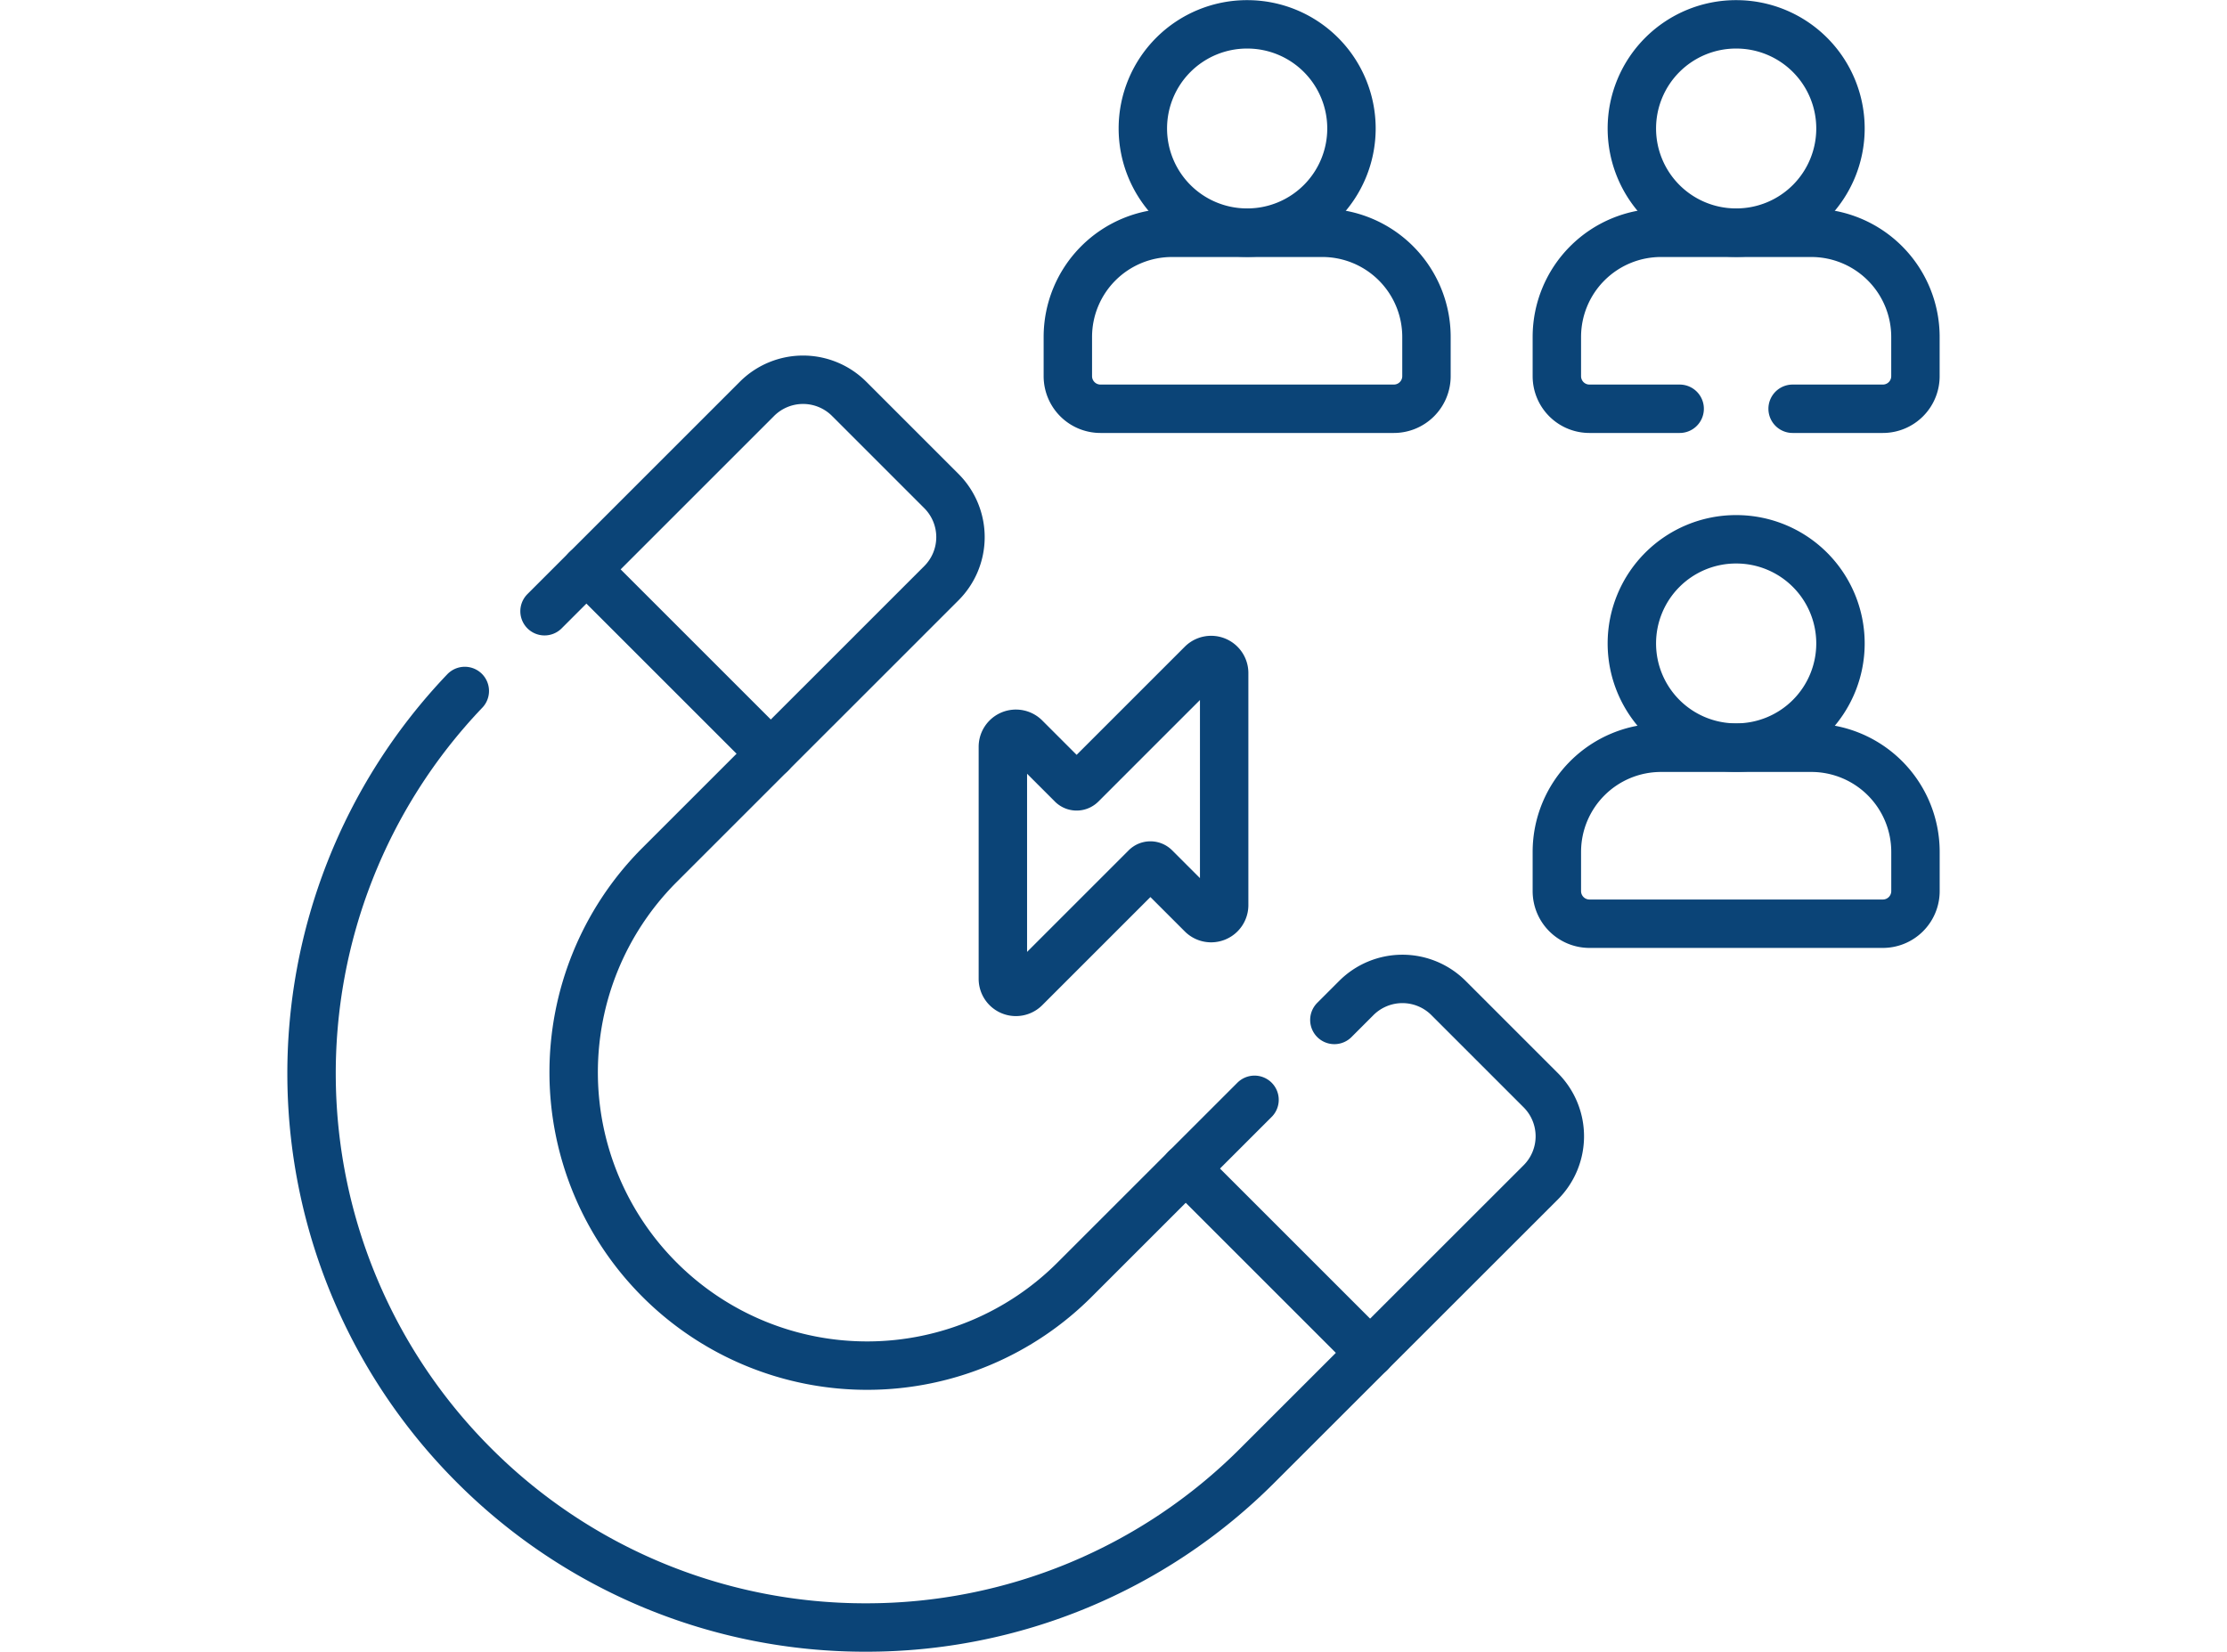 <?xml version="1.0" encoding="UTF-8"?>
<svg xmlns="http://www.w3.org/2000/svg" xmlns:xlink="http://www.w3.org/1999/xlink" width="62" height="46" viewBox="0 0 62 46">
  <defs>
    <clipPath id="clip-path">
      <rect id="Rectangle_3365" data-name="Rectangle 3365" width="62" height="46" transform="translate(-17240 2704)" fill="#0b4477"></rect>
    </clipPath>
    <clipPath id="clip-path-2">
      <path id="path717" d="M0-46H46V0H0Z" fill="#0b4477"></path>
    </clipPath>
  </defs>
  <g id="Mask_Group_159" data-name="Mask Group 159" transform="translate(17240 -2704)" clip-path="url(#clip-path)">
    <g id="g711" transform="translate(-17232 2750)">
      <g id="g713">
        <g id="g715" clip-path="url(#clip-path-2)">
          <g id="g721" transform="translate(29.149 -17.597)">
            <path id="path723" d="M0,0,.611-.611a1.815,1.815,0,0,1,2.567,0L5.745,1.956a1.815,1.815,0,0,1,0,2.567L-2.136,12.4a15.379,15.379,0,0,1-10.91,4.519A15.377,15.377,0,0,1-23.956,12.4a15.428,15.428,0,0,1-.253-21.561" fill="none" stroke="#0b4477" stroke-linecap="round" stroke-linejoin="round" stroke-miterlimit="10" stroke-width="1.348"></path>
          </g>
          <g id="g725" transform="translate(7.16 -28.979)">
            <path id="path727" d="M0,0,5.914-5.914a1.815,1.815,0,0,1,2.567,0l2.567,2.567a1.815,1.815,0,0,1,0,2.567L3.167,7.1A8.168,8.168,0,1,0,14.792,18.579l4.974-4.973" fill="none" stroke="#0b4477" stroke-linecap="round" stroke-linejoin="round" stroke-miterlimit="10" stroke-width="1.348"></path>
          </g>
          <g id="g729" transform="translate(25.011 -13.459)">
            <path id="path731" d="M0,0,5.134,5.134" fill="none" stroke="#0b4477" stroke-linecap="round" stroke-linejoin="round" stroke-miterlimit="10" stroke-width="1.348"></path>
          </g>
          <g id="g733" transform="translate(8.325 -30.145)">
            <path id="path735" d="M0,0,5.134,5.134" fill="none" stroke="#0b4477" stroke-linecap="round" stroke-linejoin="round" stroke-miterlimit="10" stroke-width="1.348"></path>
          </g>
          <g id="g737" transform="translate(29.625 -42.422)">
            <path id="path739" d="M0,0A2.9,2.9,0,0,1-2.9,2.9,2.9,2.9,0,0,1-5.808,0,2.9,2.9,0,0,1-2.9-2.9,2.9,2.9,0,0,1,0,0Z" fill="none" stroke="#0b4477" stroke-linecap="round" stroke-linejoin="round" stroke-miterlimit="10" stroke-width="1.348"></path>
          </g>
          <g id="g741" transform="translate(30.805 -34.617)">
            <path id="path743" d="M0,0H-8.168a.908.908,0,0,1-.908-.908V-2a2.9,2.9,0,0,1,2.9-2.9H-2A2.9,2.9,0,0,1,.908-2V-.908A.908.908,0,0,1,0,0Z" fill="none" stroke="#0b4477" stroke-linecap="round" stroke-linejoin="round" stroke-miterlimit="10" stroke-width="1.348"></path>
          </g>
          <g id="g745" transform="translate(43.239 -28.082)">
            <path id="path747" d="M0,0A2.9,2.9,0,0,1-2.9,2.9,2.9,2.9,0,0,1-5.808,0,2.9,2.9,0,0,1-2.9-2.9,2.9,2.9,0,0,1,0,0Z" fill="none" stroke="#0b4477" stroke-linecap="round" stroke-linejoin="round" stroke-miterlimit="10" stroke-width="1.348"></path>
          </g>
          <g id="g749" transform="translate(44.419 -20.277)">
            <path id="path751" d="M0,0H-8.168a.908.908,0,0,1-.908-.908V-2a2.9,2.9,0,0,1,2.9-2.9H-2A2.9,2.9,0,0,1,.908-2V-.908A.908.908,0,0,1,0,0Z" fill="none" stroke="#0b4477" stroke-linecap="round" stroke-linejoin="round" stroke-miterlimit="10" stroke-width="1.348"></path>
          </g>
          <g id="g753" transform="translate(43.239 -42.422)">
            <path id="path755" d="M0,0A2.9,2.9,0,0,1-2.9,2.9,2.9,2.9,0,0,1-5.808,0,2.9,2.9,0,0,1-2.9-2.9,2.9,2.9,0,0,1,0,0Z" fill="none" stroke="#0b4477" stroke-linecap="round" stroke-linejoin="round" stroke-miterlimit="10" stroke-width="1.348"></path>
          </g>
          <g id="g757" transform="translate(41.907 -34.617)">
            <path id="path759" d="M0,0H2.512a.907.907,0,0,0,.907-.907V-2a2.9,2.9,0,0,0-2.9-2.9H-3.659A2.9,2.9,0,0,0-6.564-2V-.907A.907.907,0,0,0-5.657,0h2.512" fill="none" stroke="#0b4477" stroke-linecap="round" stroke-linejoin="round" stroke-miterlimit="10" stroke-width="1.348"></path>
          </g>
          <g id="g761" transform="translate(25.461 -27.514)">
            <path id="path763" d="M0,0-3.359,3.359a.182.182,0,0,1-.257,0L-4.921,2.054a.363.363,0,0,0-.62.257V8.772a.363.363,0,0,0,.62.257l3.359-3.359a.181.181,0,0,1,.257,0L0,6.975a.363.363,0,0,0,.62-.257V.257A.363.363,0,0,0,0,0Z" fill="none" stroke="#0b4477" stroke-linecap="round" stroke-linejoin="round" stroke-miterlimit="10" stroke-width="1.348"></path>
          </g>
        </g>
      </g>
    </g>
  </g>
</svg>

